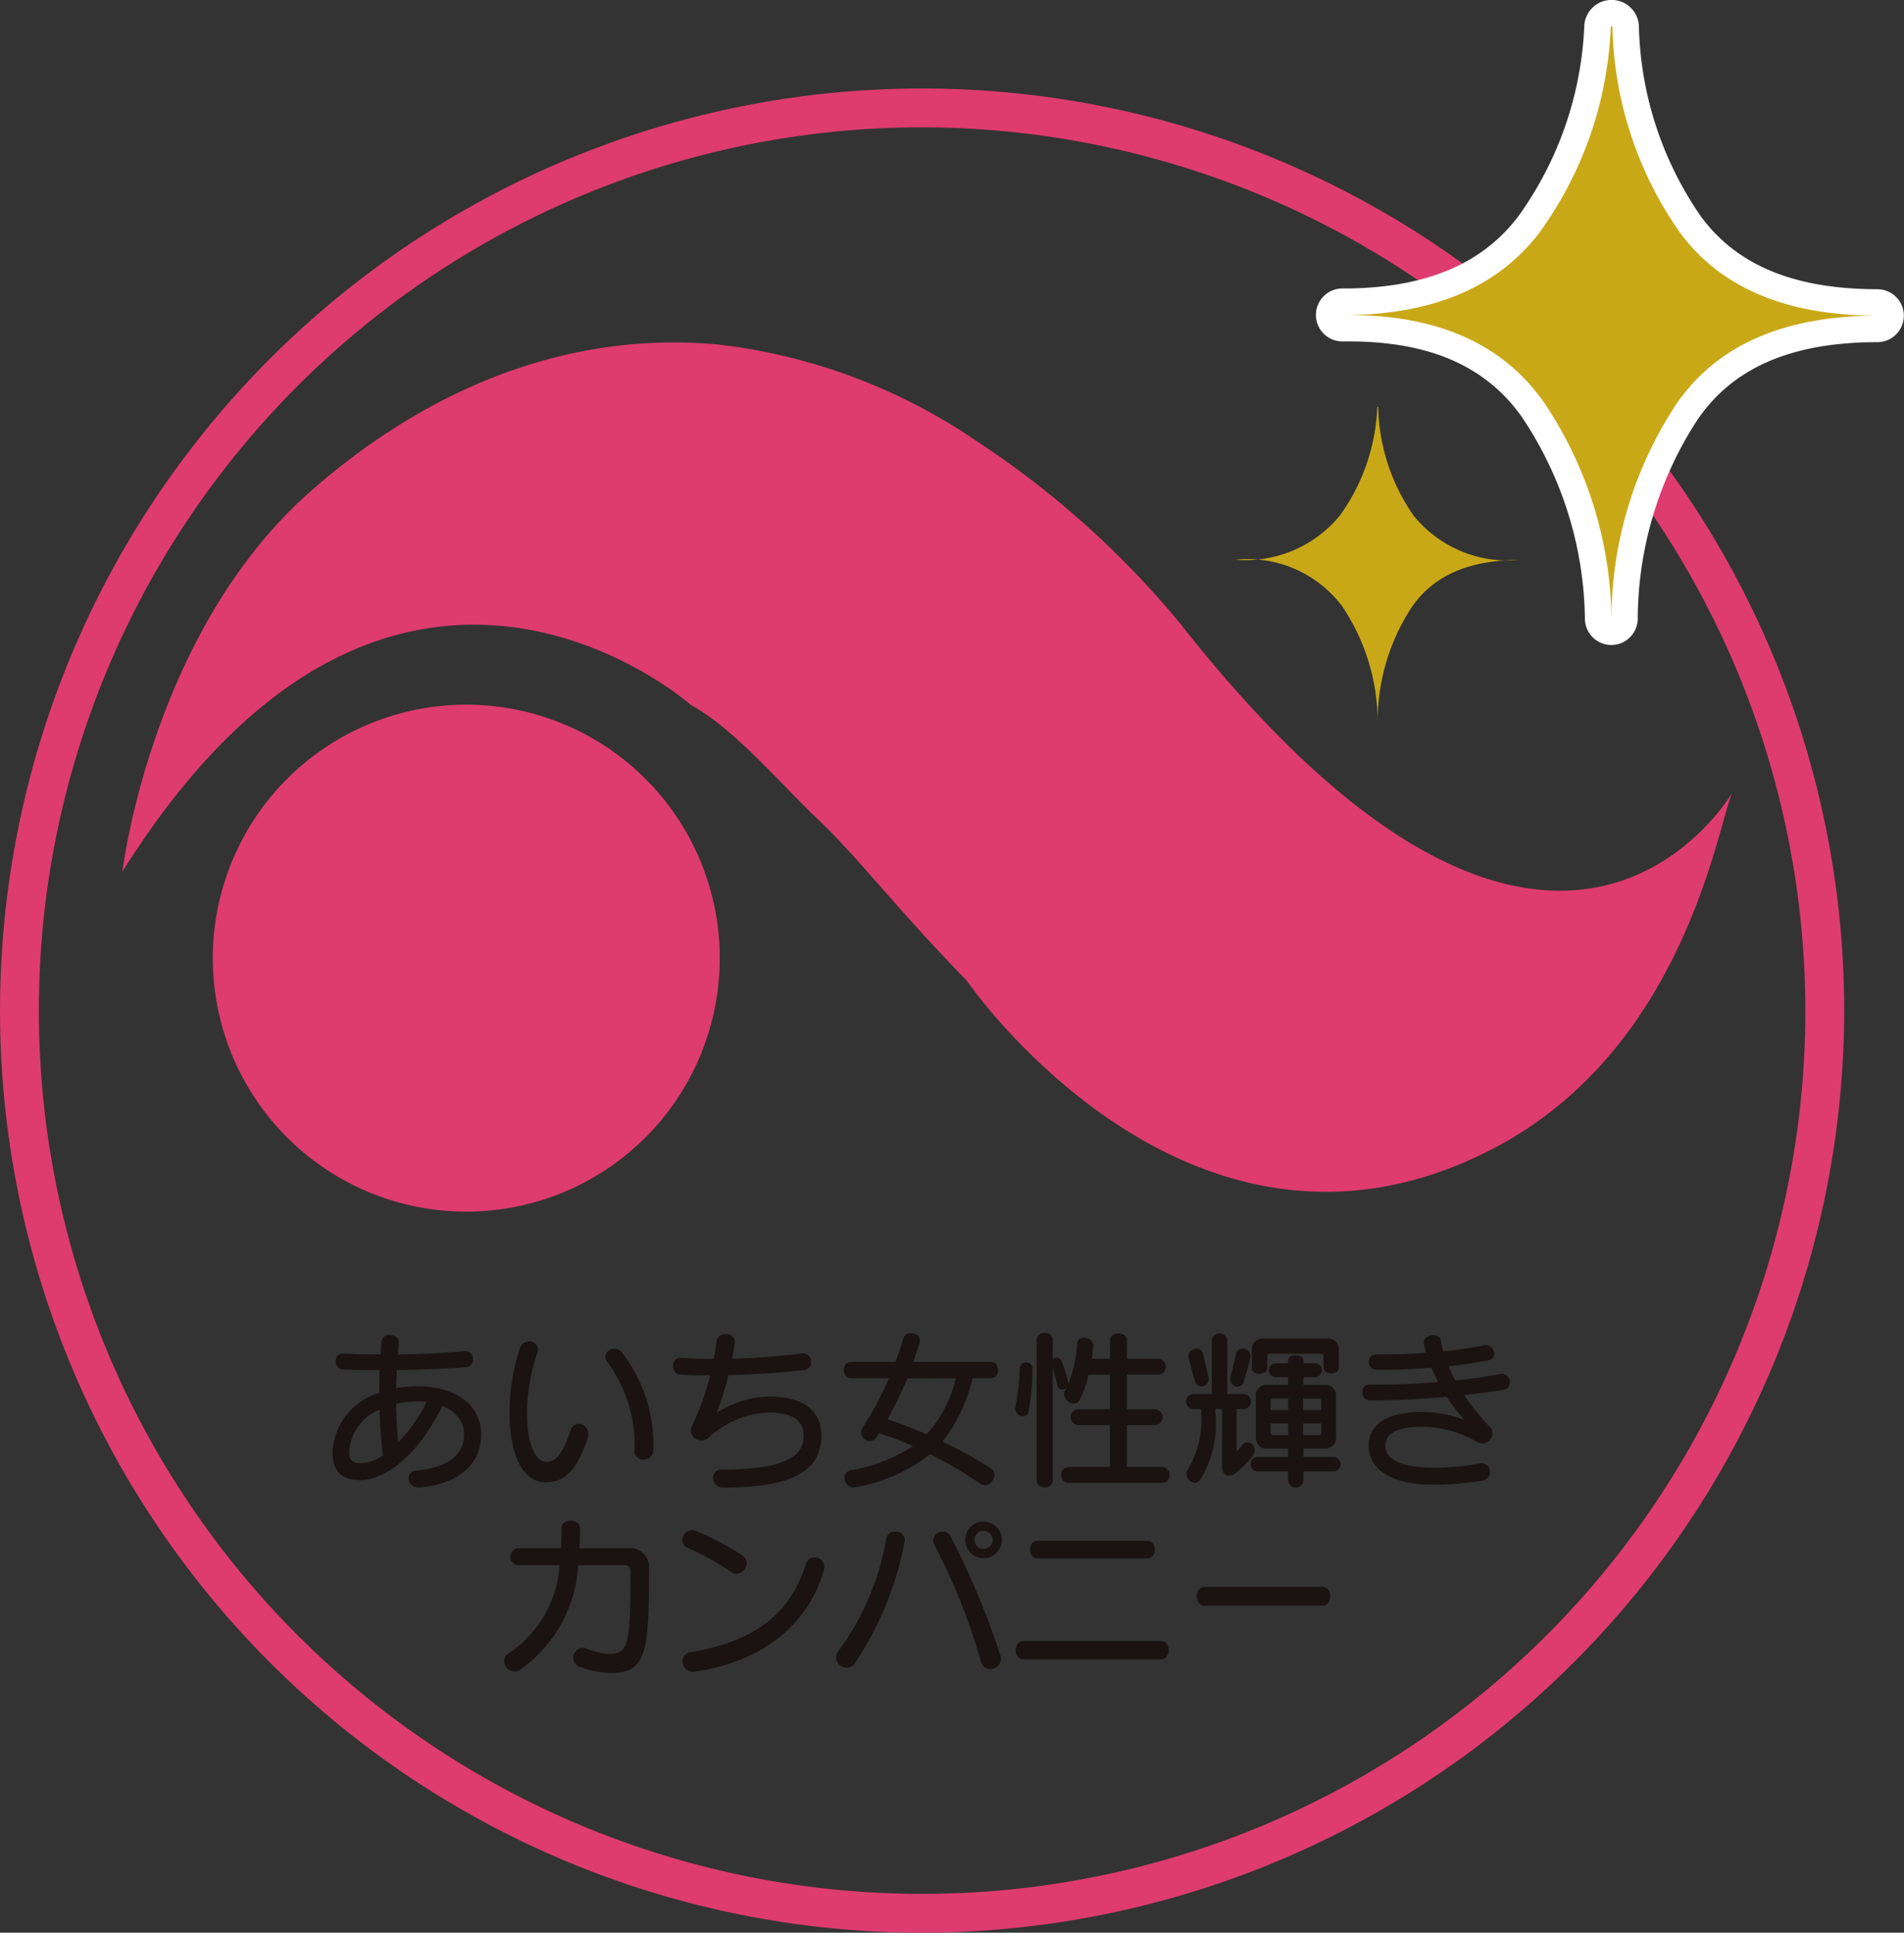 <svg height="85.441" viewBox="0 0 84.175 85.441" width="84.175" xmlns="http://www.w3.org/2000/svg"><rect x="0" y="0" width="84.175" height="85.441" fill="#333333" stroke="none"/><path d="m213.524 296.679c8.846-4.516 10.116-14.946 10.748-15.883 0 0-7.8 13.819-24.492-7.438a40.445 40.445 0 0 0 -9.011-8.053 25.392 25.392 0 0 0 -11.339-4.235c-7.688-.727-13.936 2.831-18.114 6.531-7.005 6.209-8.268 16.771-8.268 16.771 11.94-19.065 25.132-7.372 25.132-7.372 1.9 1.052 3.711 3.214 5.543 4.987 1.809 1.691 3.432 3.893 6.661 7.208.001.005 9.795 14.305 23.14 7.484z" fill="#de3b70" transform="translate(-147.638 -245.835)"/><path d="m169.312 337.353a11.206 11.206 0 1 1 11.205 11.2 11.206 11.206 0 0 1 -11.205-11.2z" fill="#de3b70" transform="translate(-159.904 -294.989)"/><g fill="#1a1311"><path d="m194.7 446.237h-.053a.413.413 0 0 1 -.439-.4.339.339 0 0 1 .348-.341c1.477-.144 2.112-.772 2.112-1.59a1.186 1.186 0 0 0 -.2-.682 1.587 1.587 0 0 0 -.765-.59c-1 2.075-2.453 3.279-3.627 3.279-.886 0-1.227-.439-1.227-1.25a2.863 2.863 0 0 1 2.067-2.6c0-.333.007-.682.015-1.015-.56 0-1.12-.007-1.62-.022a.354.354 0 0 1 -.318-.379.3.3 0 0 1 .3-.326h.023c.5.023 1.075.038 1.658.038.015-.2.023-.394.046-.583a.331.331 0 0 1 .363-.28c.2 0 .4.113.4.318v.03c-.015.167-.03.341-.045.515 1.06-.015 2.127-.068 2.968-.144h.038a.328.328 0 0 1 .318.356.321.321 0 0 1 -.288.348c-.833.068-1.953.114-3.082.129-.015.265-.023.538-.03.8a5.363 5.363 0 0 1 .939-.083c1.552 0 2.817.719 2.817 2.136-.002 1.442-1.176 2.215-2.718 2.336zm-1.772-3.437a2.145 2.145 0 0 0 -1.34 1.84c0 .394.136.53.515.53a1.842 1.842 0 0 0 .976-.356c-.079-.591-.123-1.288-.153-2.014zm1.651-.364a3.939 3.939 0 0 0 -.916.106c.008.6.038 1.174.091 1.7a6.8 6.8 0 0 0 1.257-1.787 4.109 4.109 0 0 0 -.435-.019z" transform="translate(-176.149 -380.481)"/><path d="m226.151 444.94c-.485 1.469-1.045 1.953-1.855 1.953-1.052 0-1.6-1.265-1.6-3.1a9.248 9.248 0 0 1 .447-2.809.444.444 0 0 1 .424-.318.366.366 0 0 1 .386.348.435.435 0 0 1 -.023.136 8.39 8.39 0 0 0 -.462 2.673c0 1.454.4 2.173.863 2.173.394 0 .719-.356 1.06-1.385a.382.382 0 0 1 .363-.3.438.438 0 0 1 .424.447.5.5 0 0 1 -.027.182zm2.469.954a.385.385 0 0 1 -.4-.4 6.176 6.176 0 0 0 -1.212-3.937.347.347 0 0 1 -.075-.212.387.387 0 0 1 .4-.356.444.444 0 0 1 .34.174 6.664 6.664 0 0 1 1.378 4.293.419.419 0 0 1 -.432.437z" transform="translate(-200.169 -381.365)"/><path d="m254.307 446.129a.443.443 0 0 1 -.454-.439.365.365 0 0 1 .416-.356c2.65 0 3.589-.538 3.589-1.492 0-.666-.469-1.03-1.537-1.03a4.093 4.093 0 0 0 -2.665 1.113.479.479 0 0 1 -.318.121.453.453 0 0 1 -.462-.432.461.461 0 0 1 .053-.212 12.647 12.647 0 0 0 .8-2.234c-.47 0-.917-.008-1.34-.03a.36.36 0 0 1 -.3-.386.316.316 0 0 1 .3-.356h.023q.7.045 1.476.045c.053-.28.1-.545.129-.81a.359.359 0 0 1 .386-.288.374.374 0 0 1 .417.348.309.309 0 0 1 -.008.083c-.038.227-.083.439-.121.658a29.236 29.236 0 0 0 3.1-.235h.053a.353.353 0 0 1 .341.379.339.339 0 0 1 -.311.356c-1.151.136-2.287.2-3.339.227a12.87 12.87 0 0 1 -.523 1.666 4.451 4.451 0 0 1 2.34-.719c1.5 0 2.294.628 2.294 1.734-.016 1.6-1.371 2.289-4.339 2.289z" transform="translate(-222.33 -380.366)"/><path d="m289.068 445.914a.346.346 0 0 1 -.182-.06 18.493 18.493 0 0 0 -2.234-1.318 7.407 7.407 0 0 1 -3.338 1.464.207.207 0 0 1 -.068.008.423.423 0 0 1 -.378-.432.316.316 0 0 1 .273-.326 7.371 7.371 0 0 0 2.756-1.068 12.108 12.108 0 0 0 -1.5-.568 1.968 1.968 0 0 1 -.106.166.357.357 0 0 1 -.3.174.4.4 0 0 1 -.394-.379.4.4 0 0 1 .061-.2 15.25 15.25 0 0 0 1.174-2.2h-1.681c-.416 0-.416-.719 0-.719h1.969c.129-.341.242-.689.348-1.045a.325.325 0 0 1 .333-.227c.2 0 .4.121.4.318a.376.376 0 0 1 -.015.091c-.083.28-.174.568-.28.863h3.437c.417 0 .417.719 0 .719h-.818a7.136 7.136 0 0 1 -1.325 2.8 19.335 19.335 0 0 1 2.151 1.2.319.319 0 0 1 .144.265.488.488 0 0 1 -.427.474zm-3.43-4.732a15.82 15.82 0 0 1 -.871 1.809c.568.189 1.143.417 1.734.666a5.5 5.5 0 0 0 1.28-2.476z" transform="translate(-245.531 -380.249)"/><path d="m314.217 442.651a.233.233 0 0 1 -.235.212.369.369 0 0 1 -.364-.333.151.151 0 0 1 .007-.053 9.318 9.318 0 0 0 .2-1.719.284.284 0 0 1 .568.008 11.119 11.119 0 0 1 -.176 1.885zm5.913 3.15h-4.157a.308.308 0 0 1 -.311-.333.335.335 0 0 1 .311-.363h1.84v-1.855h-1.385a.35.35 0 0 1 0-.7h1.385v-1.53h-.946a4.839 4.839 0 0 1 -.378 1.09.3.3 0 0 1 -.273.19.463.463 0 0 1 -.431-.417.318.318 0 0 1 .045-.159c.023-.045.046-.083.068-.129a.321.321 0 0 1 -.2.083.194.194 0 0 1 -.2-.159c-.068-.273-.151-.583-.212-.8v4.982a.316.316 0 0 1 -.356.3.32.32 0 0 1 -.356-.3v-6.224a.316.316 0 0 1 .356-.3.321.321 0 0 1 .356.3v.871a.224.224 0 0 1 .167-.083.241.241 0 0 1 .227.182 6.3 6.3 0 0 1 .3.969 5.7 5.7 0 0 0 .386-1.779.271.271 0 0 1 .3-.25.387.387 0 0 1 .409.356v.023c-.015.189-.038.379-.06.553h.8v-.81c0-.417.75-.417.75 0v.81h1.37a.35.35 0 0 1 0 .7h-1.37v1.53h1.227a.35.35 0 0 1 0 .7h-1.227v1.851h1.567a.335.335 0 0 1 .311.363.308.308 0 0 1 -.313.337z" transform="translate(-268.744 -380.249)"/><path d="m347.351 444.6a4.981 4.981 0 0 1 -.734.75.475.475 0 0 1 -.31.128c-.174 0-.311-.136-.311-.378v-2.567h-.3v.151a4.761 4.761 0 0 1 -.644 2.945.329.329 0 0 1 -.265.167.416.416 0 0 1 -.371-.4.289.289 0 0 1 .068-.189 4.286 4.286 0 0 0 .575-2.673h-.341a.334.334 0 0 1 0-.667h.825v-2.37a.342.342 0 0 1 .681 0v2.37h.735a.334.334 0 0 1 0 .667h-.318v1.8c0 .015.008.045.03.045s.015-.008.03-.023c.053-.06.106-.121.182-.219a.3.3 0 0 1 .242-.136.342.342 0 0 1 .311.348.424.424 0 0 1 -.085.251zm-2.256-3.067a.3.3 0 0 1 -.3-.235c-.076-.257-.167-.606-.28-1.029a.388.388 0 0 1 -.015-.083.359.359 0 0 1 .371-.325.288.288 0 0 1 .288.242c.083.394.174.787.227 1a.588.588 0 0 1 .015.114.313.313 0 0 1 -.307.314zm2.15-1.264c-.1.439-.212.78-.288 1.045a.3.3 0 0 1 -.288.235.34.34 0 0 1 -.3-.439c.053-.212.152-.606.243-1.007a.28.28 0 0 1 .288-.235.331.331 0 0 1 .348.318.3.3 0 0 1 -.004.081zm3.241 4.013h-.893v.371h1.325a.318.318 0 0 1 0 .636h-1.325v.409a.342.342 0 0 1 -.681 0v-.409h-1.34a.318.318 0 0 1 0-.636h1.34v-.371h-.879a.482.482 0 0 1 -.545-.545v-1.726a.482.482 0 0 1 .545-.545h.879v-.341h-.523a.307.307 0 1 1 0-.613h.523v-.129c0-.3.681-.3.681 0v.129h.492a.307.307 0 1 1 0 .613h-.492v.341h.893a.482.482 0 0 1 .545.545v1.726a.482.482 0 0 1 -.546.543zm-.007-3.581v-.5a.1.1 0 0 0 -.114-.114h-2.257a.1.1 0 0 0 -.114.114v.522c0 .341-.681.341-.681 0v-.757a.482.482 0 0 1 .545-.545h2.756a.482.482 0 0 1 .545.545v.735c0 .338-.681.338-.681-.001zm-1.56 1.37h-.666a.1.1 0 0 0 -.114.114v.394h.78zm0 1.1h-.78v.4c0 .076.053.114.129.114h.651zm1.461-.984a.1.1 0 0 0 -.114-.114h-.689v.507h.8zm0 .984h-.8v.515h.689a.1.1 0 0 0 .114-.114z" transform="translate(-291.968 -380.243)"/><path d="m382.335 441.944c-.56.091-1.143.167-1.756.235a10.988 10.988 0 0 0 1.143 1.408.4.4 0 0 1 .114.273.456.456 0 0 1 -.719.371 4.809 4.809 0 0 0 -2.453-.651c-.833 0-1.568.212-1.568.833 0 .606.719.977 2.1.977a10.519 10.519 0 0 0 2.075-.189.606.606 0 0 1 .106-.015.391.391 0 0 1 .03.772 13.543 13.543 0 0 1 -2.211.182c-1.734 0-2.832-.621-2.832-1.719 0-1.037.962-1.492 2.325-1.492a5.265 5.265 0 0 1 1.908.349 7.639 7.639 0 0 1 -.78-1.022c-1.067.1-2.2.159-3.385.159a.335.335 0 0 1 -.348-.356.319.319 0 0 1 .3-.349h.016c.151.008.31.008.477.008.78 0 1.681-.045 2.559-.114q-.159-.319-.3-.636c-.8.068-1.628.1-2.431.091a.325.325 0 0 1 -.333-.348.314.314 0 0 1 .318-.333c.742.008 1.5-.015 2.218-.068-.038-.121-.068-.242-.1-.371a.307.307 0 0 1 -.008-.083c0-.212.212-.325.417-.325a.307.307 0 0 1 .333.22 4.229 4.229 0 0 0 .121.492c.644-.068 1.257-.159 1.817-.265a.253.253 0 0 1 .076-.008.372.372 0 0 1 .348.371.29.29 0 0 1 -.257.3c-.538.106-1.136.2-1.764.265a6.575 6.575 0 0 0 .3.628c.727-.076 1.408-.174 1.961-.288a.41.41 0 0 1 .091-.007.368.368 0 0 1 .363.386.31.31 0 0 1 -.271.319z" transform="translate(-315.854 -380.505)"/><path d="m226.415 479.633a4.389 4.389 0 0 1 -1.318-.257.43.43 0 0 1 -.326-.409.449.449 0 0 1 .417-.454.388.388 0 0 1 .152.03 2.88 2.88 0 0 0 1.022.25c.841 0 .939-.4.939-3.657a.239.239 0 0 0 -.273-.265h-2.044a6.055 6.055 0 0 1 -2.559 4.611.41.41 0 0 1 -.25.083.486.486 0 0 1 -.462-.469.384.384 0 0 1 .182-.318 5.094 5.094 0 0 0 2.271-3.907h-1.847a.382.382 0 0 1 0-.757h1.908q.023-.409.023-.863c0-.469.818-.469.818 0q0 .443-.023.863h2.12a.848.848 0 0 1 .954.916c-.001 3.648-.091 4.603-1.704 4.603z" transform="translate(-199.426 -405.672)"/><path d="m256.168 476.545a.311.311 0 0 1 -.189-.06 13.214 13.214 0 0 0 -1.969-1.1.36.36 0 0 1 -.235-.333.449.449 0 0 1 .432-.447.515.515 0 0 1 .182.038 12.825 12.825 0 0 1 2.029 1.075.424.424 0 0 1 .2.349.5.5 0 0 1 -.45.478zm3.869-.212c-.6 2.256-2.529 4.066-5.709 4.528a.374.374 0 0 1 -.091.007.458.458 0 0 1 -.454-.469.379.379 0 0 1 .325-.386c2.923-.5 4.437-1.719 5.141-3.945a.366.366 0 0 1 .363-.25.411.411 0 0 1 .439.394.754.754 0 0 1 -.014.121z" transform="translate(-223.608 -406.962)"/><path d="m284.438 473.945a14.406 14.406 0 0 1 -2.2 5.383.426.426 0 0 1 -.356.2.481.481 0 0 1 -.477-.454.446.446 0 0 1 .1-.273 11.79 11.79 0 0 0 2.127-5 .366.366 0 0 1 .386-.288.394.394 0 0 1 .432.356.266.266 0 0 1 -.012.076zm3.786 5.641a.43.43 0 0 1 -.416-.341 26.944 26.944 0 0 0 -2.067-5.172.322.322 0 0 1 -.045-.182.42.42 0 0 1 .439-.379.353.353 0 0 1 .326.2 33.991 33.991 0 0 1 2.211 5.277.562.562 0 0 1 .023.151.462.462 0 0 1 -.471.446zm-.288-4.9a.81.81 0 1 1 .8-.81.817.817 0 0 1 -.8.811zm-.008-1.212a.4.4 0 1 0 0 .8.4.4 0 0 0 0-.8z" transform="translate(-244.445 -405.8)"/><path d="m314.07 481.758c-.447 0-.447-.81 0-.81h6.095c.447 0 .447.81 0 .81zm.636-4.46c-.454 0-.454-.779 0-.779h4.838c.462 0 .462.779 0 .779z" transform="translate(-268.831 -408.403)"/><path d="m351.862 485.638h-5.209c-.462 0-.462-.833 0-.833h5.209a.373.373 0 0 1 .341.416c-.003.212-.114.417-.341.417z" transform="translate(-293.397 -414.653)"/></g><path d="m171.8 296.821a40.765 40.765 0 1 1 40.764-40.766 40.811 40.811 0 0 1 -40.764 40.766zm0-79.813a39.048 39.048 0 1 0 39.047 39.047 39.092 39.092 0 0 0 -39.047-39.047z" fill="#de3b70" transform="translate(-131.033 -211.379)"/><path d="m392.606 212.161c-3.668 0-6.223-1.054-7.809-3.221a15.371 15.371 0 0 1 -2.741-8.453 1.21 1.21 0 0 0 -2.411-.019 15.527 15.527 0 0 1 -2.9 8.445c-1.584 2.11-4.045 3.163-7.516 3.215h-.289a1.17 1.17 0 0 0 .017 2.341h.289c3.567 0 6.073 1.105 7.656 3.369a16.359 16.359 0 0 1 2.769 8.925 1.17 1.17 0 0 0 1.169 1.126 1.17 1.17 0 0 0 1.166-1.133 16.234 16.234 0 0 1 2.667-8.864c1.576-2.281 4.169-3.39 7.926-3.39a1.17 1.17 0 1 0 0-2.341z" fill="#fff" transform="translate(-309.602 -199.375)"/><g fill="#c9a818"><path d="m384.479 204.139a16.432 16.432 0 0 0 2.965 9.085q2.708 3.7 8.754 3.7-6.2 0-8.889 3.9a17.3 17.3 0 0 0 -2.874 9.492 17.423 17.423 0 0 0 -2.98-9.552q-2.766-3.957-8.9-3.866 5.955 0 8.724-3.685a16.6 16.6 0 0 0 3.127-9.069" transform="translate(-313.194 -202.968)"/><path d="m359.568 272.57a8.683 8.683 0 0 0 1.569 4.81 5.36 5.36 0 0 0 4.634 1.959q-3.278 0-4.706 2.062a9.174 9.174 0 0 0 -1.52 5.026 9.228 9.228 0 0 0 -1.578-5.058 5.244 5.244 0 0 0 -4.713-2.045 5.4 5.4 0 0 0 4.618-1.951 8.784 8.784 0 0 0 1.656-4.8" transform="translate(-298.638 -254.58)"/></g></svg>